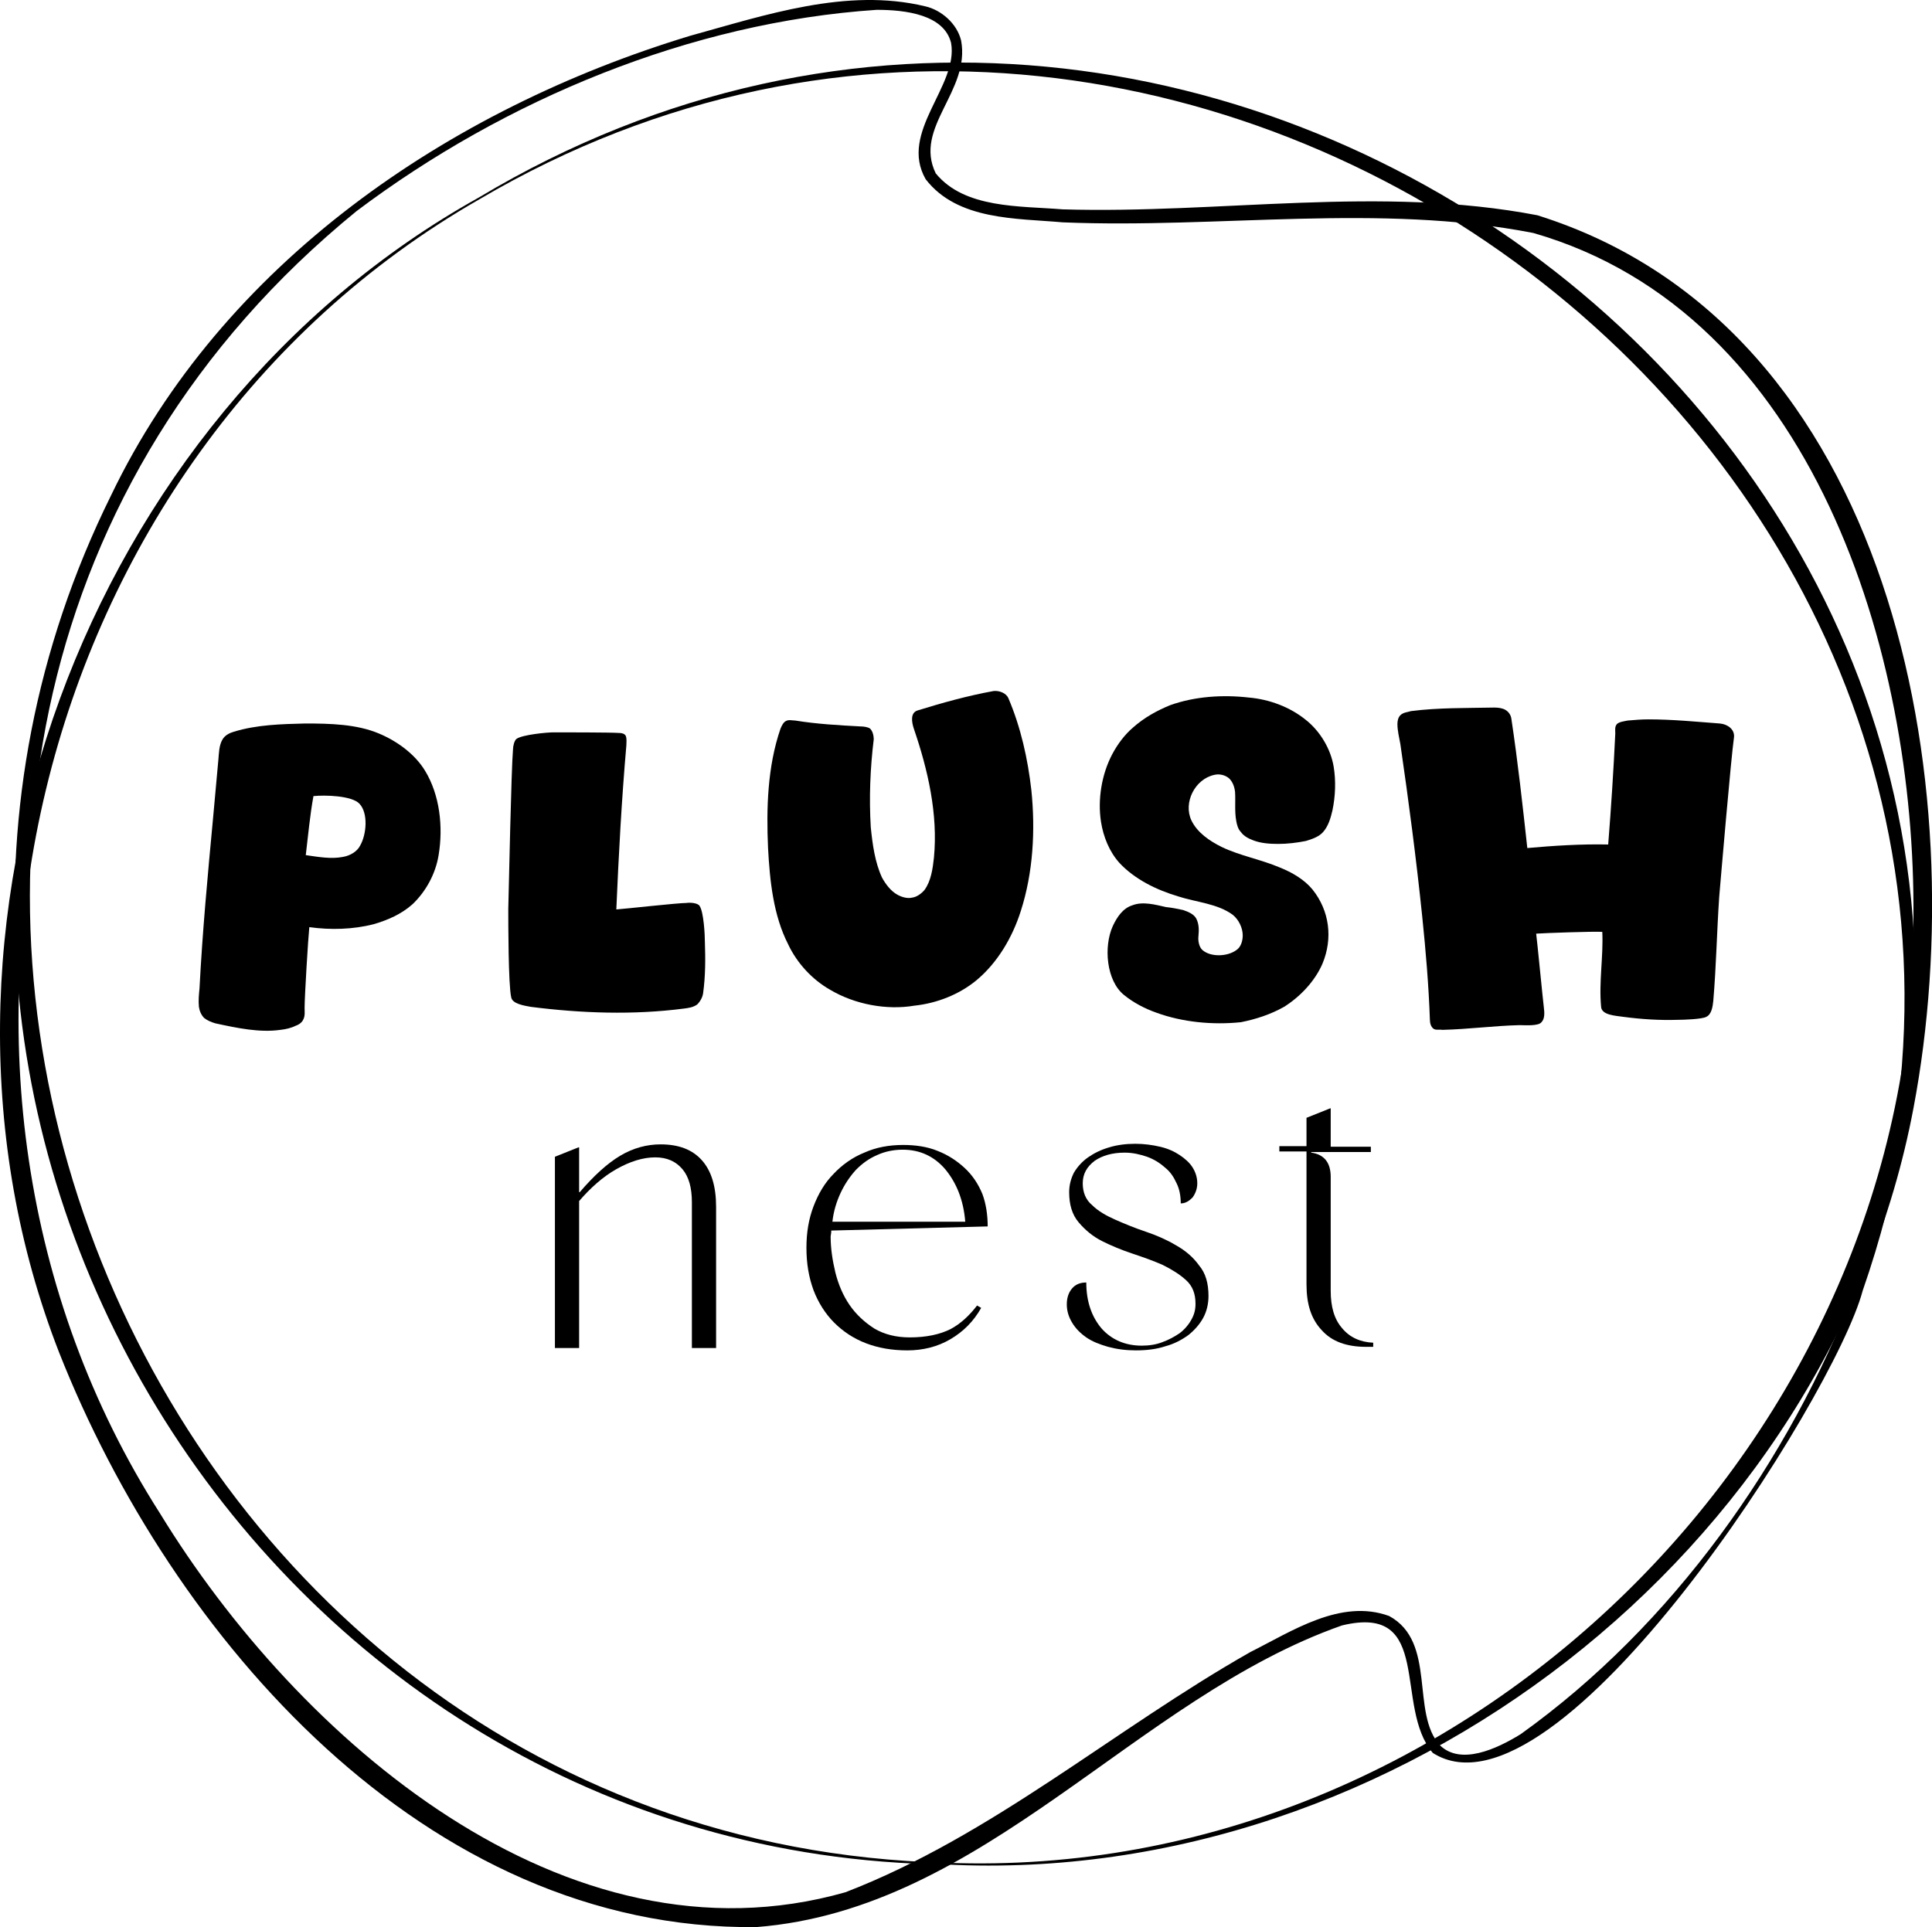 <?xml version="1.0" encoding="UTF-8" standalone="no"?>
<!-- Generator: Adobe Illustrator 27.9.4, SVG Export Plug-In . SVG Version: 9.03 Build 54784)  -->

<svg
   version="1.1"
   id="Warstwa_1"
   x="0px"
   y="0px"
   viewBox="0 0 189.469 189.019"
   xml:space="preserve"
   width="189.469"
   height="189.019"
   xmlns:xlink="http://www.w3.org/1999/xlink"
   xmlns="http://www.w3.org/2000/svg"
   xmlns:svg="http://www.w3.org/2000/svg"><defs
   id="defs11" />
<style
   type="text/css"
   id="style1">
	.st0{clip-path:url(#SVGID_00000039851407470683226770000007739996007284787085_);}
</style>
<g
   id="g11"
   transform="matrix(5.79,0,0,5.79,-5.043,-8.068)">
	<defs
   id="defs1"><rect
     id="SVGID_1_"
     x="-23.94"
     y="-7.09"
     width="83.6"
     height="68.62" /></defs>
	<clipPath
   id="SVGID_00000032619853459683014970000017176405774651888522_">
		<use
   xlink:href="#SVGID_1_"
   style="overflow:visible"
   id="use1" />
	</clipPath>
	<path
   d="m 10.27,20.99 0.4,-0.16 h 0.01 v 0.76 h 0.01 c 0.24,-0.28 0.47,-0.49 0.69,-0.62 0.22,-0.13 0.45,-0.19 0.68,-0.19 0.31,0 0.54,0.09 0.7,0.27 0.16,0.18 0.24,0.44 0.24,0.79 v 2.39 h -0.41 v -2.47 c 0,-0.24 -0.05,-0.43 -0.16,-0.56 -0.11,-0.13 -0.26,-0.2 -0.46,-0.2 -0.21,0 -0.43,0.07 -0.66,0.2 -0.23,0.13 -0.44,0.32 -0.63,0.54 v 2.49 h -0.41 z"
   clip-path="url(#SVGID_00000032619853459683014970000017176405774651888522_)"
   id="path1" />
	<path
   d="m 17.6,22.17 -2.65,0.07 v 0.03 l -0.01,0.07 c 0,0.2 0.03,0.4 0.08,0.61 0.05,0.2 0.13,0.39 0.24,0.55 0.11,0.16 0.25,0.29 0.42,0.4 0.17,0.1 0.37,0.15 0.6,0.15 0.28,0 0.51,-0.05 0.69,-0.14 0.17,-0.09 0.32,-0.23 0.45,-0.4 l 0.07,0.04 c -0.13,0.23 -0.3,0.4 -0.52,0.53 -0.22,0.13 -0.47,0.19 -0.73,0.19 -0.26,0 -0.49,-0.04 -0.7,-0.12 -0.21,-0.08 -0.39,-0.2 -0.54,-0.35 -0.15,-0.15 -0.27,-0.34 -0.35,-0.55 -0.08,-0.22 -0.12,-0.45 -0.12,-0.72 0,-0.26 0.04,-0.49 0.12,-0.7 0.08,-0.21 0.19,-0.4 0.34,-0.55 0.14,-0.15 0.32,-0.28 0.52,-0.36 0.2,-0.09 0.42,-0.13 0.66,-0.13 0.21,0 0.41,0.03 0.58,0.1 0.18,0.07 0.33,0.17 0.46,0.29 0.13,0.12 0.23,0.27 0.3,0.44 0.06,0.16 0.09,0.35 0.09,0.55 m -0.38,-0.08 c -0.03,-0.37 -0.15,-0.66 -0.34,-0.89 -0.19,-0.22 -0.43,-0.33 -0.72,-0.33 -0.15,0 -0.3,0.03 -0.43,0.09 -0.14,0.06 -0.25,0.14 -0.36,0.25 -0.1,0.11 -0.19,0.24 -0.26,0.39 -0.07,0.15 -0.12,0.31 -0.14,0.49 z"
   clip-path="url(#SVGID_00000032619853459683014970000017176405774651888522_)"
   id="path2" />
	<path
   d="m 21.34,23.35 c 0,0.13 -0.03,0.26 -0.09,0.37 -0.06,0.11 -0.15,0.21 -0.25,0.29 -0.11,0.08 -0.24,0.15 -0.39,0.19 -0.15,0.05 -0.32,0.07 -0.5,0.07 -0.17,0 -0.32,-0.02 -0.47,-0.06 -0.14,-0.04 -0.27,-0.09 -0.37,-0.16 -0.1,-0.07 -0.18,-0.15 -0.24,-0.25 -0.06,-0.1 -0.09,-0.2 -0.09,-0.31 0,-0.11 0.03,-0.2 0.09,-0.27 0.06,-0.07 0.14,-0.1 0.24,-0.1 0,0.32 0.09,0.58 0.26,0.78 0.17,0.19 0.4,0.29 0.68,0.29 0.13,0 0.25,-0.02 0.35,-0.06 0.11,-0.04 0.2,-0.09 0.29,-0.15 0.08,-0.06 0.15,-0.14 0.2,-0.23 0.05,-0.09 0.07,-0.17 0.07,-0.27 0,-0.17 -0.05,-0.3 -0.16,-0.4 -0.11,-0.1 -0.24,-0.18 -0.4,-0.26 -0.16,-0.07 -0.33,-0.13 -0.51,-0.19 -0.18,-0.06 -0.35,-0.13 -0.51,-0.21 -0.16,-0.08 -0.29,-0.19 -0.4,-0.32 -0.11,-0.13 -0.16,-0.3 -0.16,-0.51 0,-0.12 0.03,-0.23 0.08,-0.33 0.06,-0.1 0.14,-0.19 0.24,-0.26 0.1,-0.07 0.22,-0.13 0.36,-0.17 0.13,-0.04 0.28,-0.06 0.44,-0.06 0.15,0 0.29,0.02 0.42,0.05 0.13,0.03 0.24,0.08 0.33,0.14 0.09,0.06 0.17,0.13 0.22,0.21 0.05,0.08 0.08,0.17 0.08,0.27 0,0.09 -0.03,0.17 -0.08,0.24 -0.06,0.06 -0.12,0.1 -0.2,0.1 0,-0.12 -0.02,-0.24 -0.07,-0.34 -0.05,-0.11 -0.11,-0.2 -0.2,-0.27 -0.09,-0.08 -0.19,-0.14 -0.3,-0.18 -0.12,-0.04 -0.24,-0.07 -0.38,-0.07 -0.21,0 -0.38,0.05 -0.51,0.14 -0.13,0.1 -0.2,0.22 -0.2,0.38 0,0.15 0.05,0.28 0.16,0.37 0.1,0.1 0.24,0.18 0.4,0.25 0.16,0.07 0.33,0.14 0.51,0.2 0.18,0.06 0.36,0.14 0.51,0.23 0.16,0.09 0.29,0.2 0.39,0.34 0.11,0.13 0.16,0.3 0.16,0.52"
   clip-path="url(#SVGID_00000032619853459683014970000017176405774651888522_)"
   id="path3" />
	<path
   d="m 23.41,20.18 v 0.64 h 0.68 v 0.09 h -1.01 v 0.01 c 0.22,0.03 0.33,0.17 0.33,0.41 v 1.93 c 0,0.27 0.06,0.48 0.19,0.63 0.13,0.16 0.31,0.24 0.53,0.25 v 0.07 h -0.12 c -0.33,0 -0.58,-0.09 -0.75,-0.28 C 23.08,23.74 23,23.49 23,23.15 V 20.9 H 22.54 V 20.81 H 23 v -0.48 l 0.4,-0.16 h 0.01 z"
   clip-path="url(#SVGID_00000032619853459683014970000017176405774651888522_)"
   id="path4" />
	<path
   d="M 4.52,18.73 C 4.45,18.71 4.38,18.68 4.33,18.64 4.28,18.59 4.25,18.52 4.24,18.45 c -0.01,-0.11 0,-0.21 0.01,-0.31 0.05,-0.97 0.14,-1.93 0.23,-2.89 0.03,-0.33 0.06,-0.66 0.09,-0.99 0.01,-0.11 0.01,-0.24 0.07,-0.34 0.04,-0.07 0.12,-0.11 0.19,-0.13 0.39,-0.12 0.81,-0.13 1.21,-0.14 0.42,0 0.87,0.01 1.25,0.17 0.31,0.13 0.61,0.35 0.78,0.63 0.25,0.41 0.31,0.95 0.23,1.43 -0.05,0.31 -0.21,0.61 -0.44,0.83 -0.19,0.17 -0.42,0.27 -0.66,0.34 -0.35,0.09 -0.73,0.1 -1.09,0.05 -0.02,0.19 -0.08,1.18 -0.08,1.37 0,0.06 0.01,0.13 -0.02,0.19 C 5.99,18.71 5.94,18.75 5.88,18.77 5.8,18.81 5.71,18.83 5.62,18.84 5.27,18.89 4.89,18.81 4.52,18.73 M 6.68,15.91 C 6.8,15.89 6.92,15.82 6.97,15.72 7.08,15.53 7.11,15.17 6.96,15.01 6.83,14.87 6.37,14.86 6.18,14.88 c -0.06,0.33 -0.09,0.67 -0.13,1 0.21,0.03 0.43,0.07 0.63,0.03"
   clip-path="url(#SVGID_00000032619853459683014970000017176405774651888522_)"
   id="path5" />
	<path
   d="M 9.86,18.45 C 9.75,18.43 9.55,18.4 9.53,18.29 9.48,18.08 9.48,17.01 9.48,16.79 c 0.01,-0.35 0.05,-2.36 0.08,-2.7 0,-0.05 0.02,-0.15 0.06,-0.18 0.1,-0.07 0.51,-0.11 0.63,-0.11 0.15,0 0.96,0 1.1,0.01 0.05,0 0.1,0.01 0.12,0.05 0.02,0.05 0.01,0.11 0.01,0.16 -0.08,0.92 -0.13,1.85 -0.17,2.78 0.15,-0.01 1.04,-0.11 1.19,-0.11 0.06,-0.01 0.19,0 0.22,0.05 0.07,0.1 0.09,0.49 0.09,0.61 0.01,0.29 0.01,0.58 -0.03,0.87 -0.01,0.07 -0.05,0.14 -0.1,0.19 -0.07,0.05 -0.15,0.06 -0.23,0.07 -0.85,0.11 -1.73,0.08 -2.59,-0.03"
   clip-path="url(#SVGID_00000032619853459683014970000017176405774651888522_)"
   id="path6" />
	<path
   d="m 14.93,18.16 c -0.3,-0.17 -0.56,-0.45 -0.71,-0.77 -0.25,-0.49 -0.31,-1.07 -0.34,-1.63 -0.03,-0.67 -0.01,-1.38 0.21,-2.02 0.02,-0.05 0.05,-0.11 0.09,-0.13 0.05,-0.03 0.11,-0.01 0.16,-0.01 0.37,0.06 0.74,0.08 1.11,0.1 0.05,0 0.11,0.01 0.15,0.03 0.05,0.04 0.07,0.12 0.07,0.19 -0.06,0.49 -0.08,0.99 -0.05,1.49 0.03,0.29 0.07,0.59 0.19,0.85 0.06,0.11 0.15,0.23 0.26,0.29 0.07,0.04 0.17,0.07 0.25,0.05 0.08,-0.01 0.16,-0.07 0.21,-0.13 0.11,-0.15 0.14,-0.36 0.16,-0.55 0.07,-0.73 -0.1,-1.48 -0.34,-2.18 -0.04,-0.12 -0.06,-0.27 0.06,-0.31 0.42,-0.13 0.85,-0.25 1.29,-0.33 0.09,-0.01 0.21,0.03 0.25,0.12 0.21,0.49 0.33,1.03 0.39,1.56 0.07,0.68 0.03,1.4 -0.18,2.05 -0.14,0.44 -0.39,0.87 -0.75,1.17 -0.29,0.24 -0.67,0.39 -1.05,0.43 -0.47,0.08 -1.01,-0.02 -1.43,-0.27"
   clip-path="url(#SVGID_00000032619853459683014970000017176405774651888522_)"
   id="path7" />
	<path
   d="m 20.46,18.55 c -0.2,-0.07 -0.39,-0.17 -0.55,-0.3 -0.3,-0.24 -0.35,-0.82 -0.19,-1.17 0.07,-0.15 0.17,-0.3 0.33,-0.35 0.18,-0.07 0.39,-0.01 0.57,0.03 0.1,0.01 0.2,0.03 0.29,0.05 0.09,0.03 0.18,0.07 0.22,0.14 0.05,0.09 0.05,0.2 0.04,0.3 -0.01,0.08 0.01,0.19 0.07,0.24 0.14,0.12 0.42,0.11 0.57,0 0.08,-0.05 0.11,-0.16 0.11,-0.25 0,-0.13 -0.07,-0.27 -0.17,-0.35 -0.26,-0.19 -0.61,-0.21 -0.92,-0.31 -0.37,-0.11 -0.74,-0.29 -1,-0.57 -0.17,-0.19 -0.27,-0.44 -0.31,-0.69 -0.06,-0.38 0.01,-0.81 0.19,-1.15 0.09,-0.17 0.21,-0.33 0.35,-0.45 0.19,-0.17 0.41,-0.29 0.63,-0.38 0.42,-0.15 0.89,-0.18 1.33,-0.13 0.35,0.03 0.7,0.16 0.97,0.38 0.24,0.19 0.42,0.49 0.47,0.79 0.04,0.24 0.03,0.5 -0.02,0.74 -0.03,0.13 -0.07,0.27 -0.16,0.37 -0.07,0.08 -0.19,0.12 -0.29,0.15 -0.15,0.03 -0.31,0.05 -0.47,0.05 -0.14,0 -0.29,-0.01 -0.42,-0.06 -0.08,-0.03 -0.16,-0.07 -0.21,-0.14 -0.05,-0.05 -0.07,-0.13 -0.08,-0.19 -0.03,-0.16 -0.01,-0.33 -0.02,-0.49 -0.01,-0.09 -0.04,-0.17 -0.1,-0.23 -0.07,-0.06 -0.17,-0.08 -0.25,-0.06 -0.33,0.07 -0.53,0.47 -0.39,0.77 0.1,0.21 0.31,0.35 0.51,0.45 0.31,0.15 0.66,0.21 0.99,0.35 0.2,0.08 0.41,0.2 0.55,0.37 0.29,0.36 0.35,0.83 0.17,1.26 -0.13,0.3 -0.38,0.56 -0.65,0.73 -0.23,0.13 -0.48,0.21 -0.73,0.26 -0.48,0.05 -0.99,0 -1.43,-0.16"
   clip-path="url(#SVGID_00000032619853459683014970000017176405774651888522_)"
   id="path8" />
	<path
   d="M 25.15,18.82 C 25.11,18.79 25.09,18.73 25.09,18.67 25.07,18.09 25.02,17.5 24.96,16.92 24.86,15.95 24.73,14.96 24.59,14 c -0.02,-0.11 -0.05,-0.23 -0.05,-0.34 0,-0.05 0.01,-0.11 0.05,-0.15 0.05,-0.05 0.12,-0.05 0.18,-0.07 0.47,-0.06 0.94,-0.05 1.41,-0.06 0.07,0 0.14,0.01 0.19,0.04 0.05,0.03 0.09,0.08 0.1,0.15 0.11,0.73 0.19,1.46 0.27,2.19 0.45,-0.04 0.91,-0.07 1.37,-0.06 0.05,-0.63 0.09,-1.25 0.12,-1.88 0,-0.05 -0.01,-0.11 0.02,-0.15 0.03,-0.05 0.15,-0.06 0.19,-0.07 0.12,-0.01 0.23,-0.02 0.35,-0.02 0.41,0 0.81,0.04 1.21,0.07 0.13,0.01 0.26,0.1 0.24,0.24 -0.05,0.35 -0.22,2.35 -0.25,2.7 -0.04,0.59 -0.05,1.17 -0.1,1.76 -0.01,0.1 -0.03,0.23 -0.12,0.27 -0.07,0.04 -0.39,0.05 -0.48,0.05 -0.31,0.01 -0.62,-0.01 -0.92,-0.05 -0.14,-0.02 -0.37,-0.03 -0.38,-0.17 -0.04,-0.42 0.04,-0.85 0.02,-1.27 -0.15,-0.01 -0.98,0.02 -1.12,0.03 0.02,0.15 0.11,1.09 0.13,1.25 0.01,0.08 0.02,0.19 -0.04,0.25 -0.05,0.07 -0.29,0.05 -0.37,0.05 -0.43,0.01 -0.87,0.07 -1.31,0.08 -0.05,-0.01 -0.11,0.01 -0.15,-0.02"
   clip-path="url(#SVGID_00000032619853459683014970000017176405774651888522_)"
   id="path9" />
	<path
   d="M 16.9,32.98 C 5.26,32.84 -2.4,20.21 2.75,9.79 4.64,5.85 8.47,3.24 12.56,2 c 1.27,-0.35 2.65,-0.82 3.98,-0.5 0.27,0.06 0.54,0.29 0.61,0.58 0.16,0.86 -0.81,1.47 -0.43,2.25 0.49,0.6 1.42,0.55 2.15,0.61 2.67,0.08 5.38,-0.41 8.04,0.1 6.03,1.89 7.41,9.65 6.37,15.13 -1.42,7.51 -8.77,13.19 -16.38,12.81 m 0,-0.03 C 25.7,33.29 33.38,25.7 33.28,16.93 33.32,12.46 31.58,6.7 26.84,5.34 24.22,4.83 21.52,5.27 18.87,5.16 18.09,5.09 17.09,5.13 16.55,4.43 16.09,3.63 17.11,2.85 16.98,2.12 16.86,1.64 16.21,1.56 15.72,1.56 12.57,1.77 9.42,3.08 6.91,4.97 -4.23,14.05 2.65,32.59 16.9,32.95"
   clip-path="url(#SVGID_00000032619853459683014970000017176405774651888522_)"
   id="path10" />
	<path
   d="m 8.98,4.74 c 12.49,-7.48 28.28,4.62 23.44,18.52 -0.48,1.81 -5.17,9.17 -7.28,7.83 -0.67,-0.78 0.02,-2.54 -1.54,-2.16 -3.5,1.23 -6.05,4.81 -9.92,5.11 C 8.08,34.1 3.78,29.14 1.87,24.3 -0.91,17.16 2.32,8.45 8.98,4.74 M 8.99,4.77 C 1.35,9.14 -1.14,19.64 3.58,27.03 c 2.33,3.81 6.86,7.77 11.61,6.42 2.49,-0.96 4.55,-2.76 6.86,-4.07 0.7,-0.35 1.53,-0.91 2.35,-0.61 0.81,0.44 0.36,1.64 0.86,2.19 0.35,0.34 0.95,0.07 1.37,-0.19 2.57,-1.84 4.54,-4.62 5.67,-7.56 C 36.92,9.61 21.28,-2.47 8.99,4.77"
   clip-path="url(#SVGID_00000032619853459683014970000017176405774651888522_)"
   id="path11" />
</g>
</svg>

